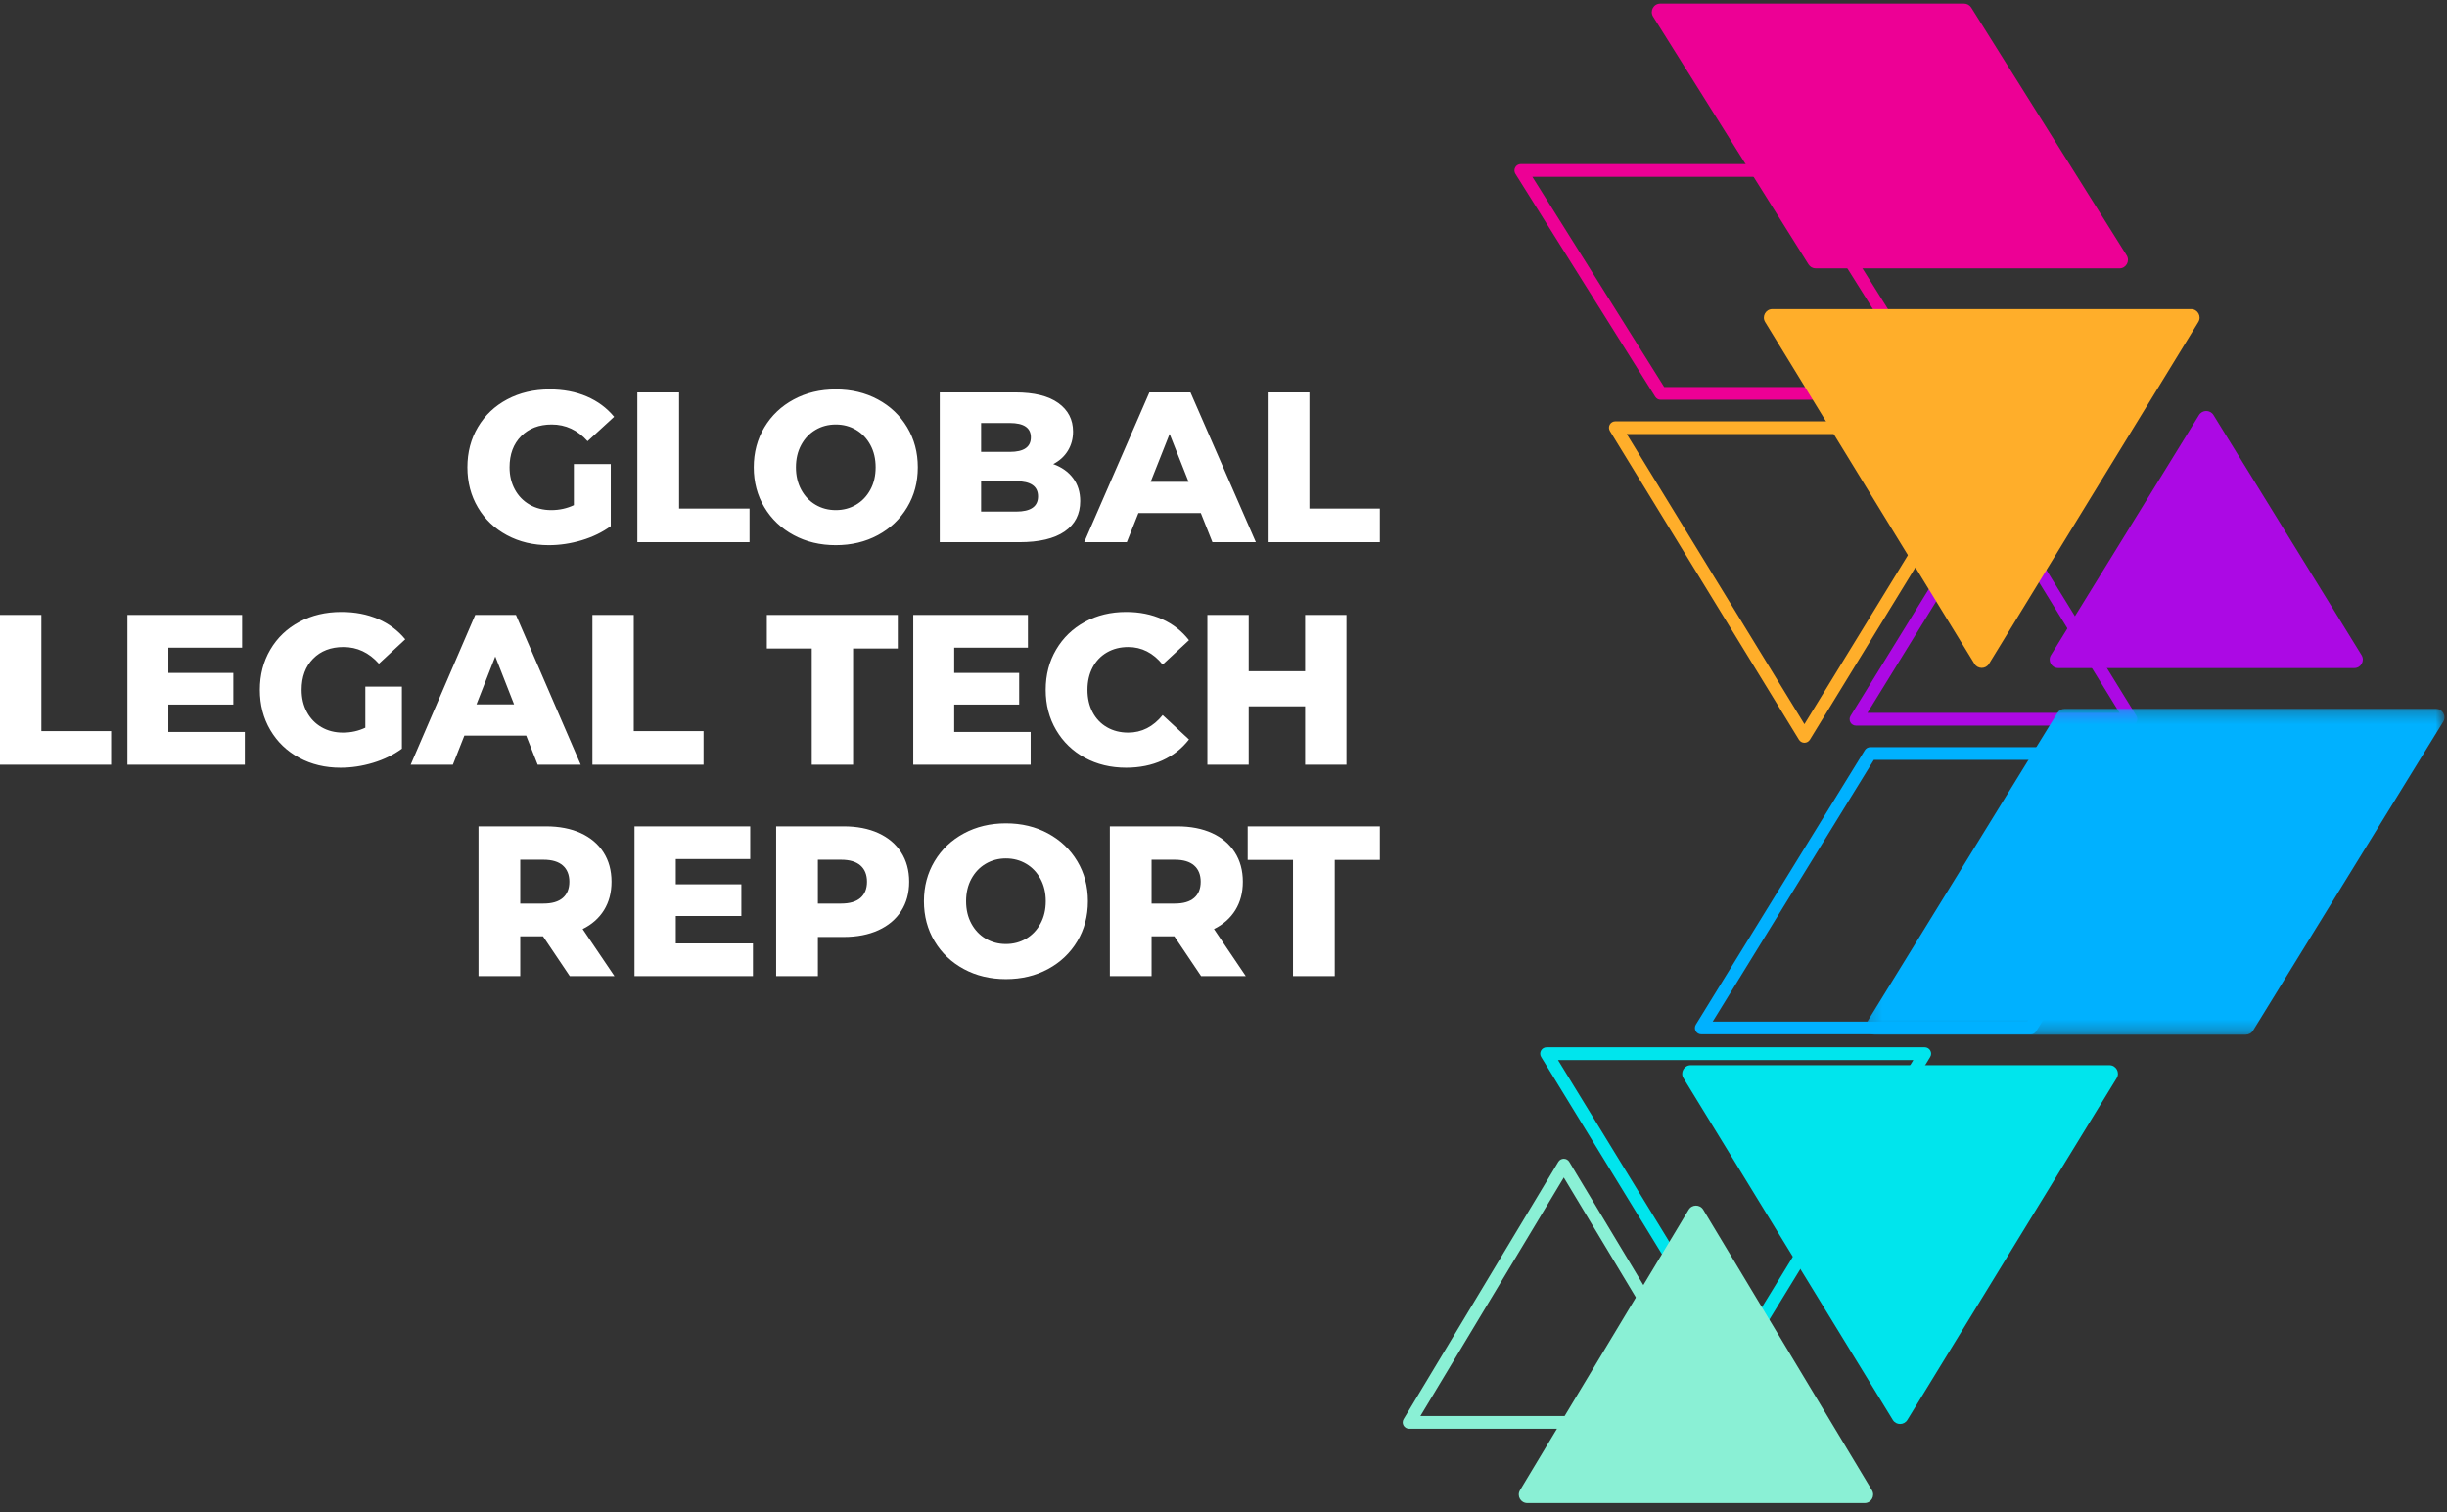 <?xml version="1.0" encoding="UTF-8"?>
<svg viewBox="0 0 199 123" version="1.1" xmlns="http://www.w3.org/2000/svg" xmlns:xlink="http://www.w3.org/1999/xlink">
    <rect x="0" y="0" width="199" height="123" fill="#333333" stroke="none"/>
    <!-- Generator: Sketch 61 (89581) - https://sketch.com -->
    <title>logo-dark copy 2</title>
    <desc>Created with Sketch.</desc>
    <defs>
        <polygon id="path-1" points="0.163 0.242 47.212 0.242 47.212 26.746 0.163 26.746"></polygon>
    </defs>
    <g id="Page-1" stroke="none" stroke-width="1" fill="none" fill-rule="evenodd">
        <g id="Global-Legal-Tech-Homepage-v1" transform="translate(-424, -5692)">
            <g id="logo-dark-copy-2" transform="translate(424, 5692)">
                <g id="Group-26" transform="translate(114.027, 0)">
                    <path d="M21.312,31.48 L42.261,31.48 L31.539,14.382 L10.59,14.382 L21.312,31.48 Z M43.199,32.516 L21.024,32.516 C20.845,32.516 20.679,32.425 20.584,32.273 L9.212,14.139 C9.112,13.979 9.107,13.778 9.198,13.613 C9.29,13.448 9.464,13.346 9.653,13.346 L31.827,13.346 C32.006,13.346 32.173,13.438 32.267,13.589 L43.639,31.723 C43.739,31.883 43.744,32.084 43.653,32.249 C43.561,32.414 43.388,32.516 43.199,32.516 L43.199,32.516 Z" id="Fill-1" fill="#ED0095"></path>
                    <path d="M18.266,35.306 L32.715,58.902 L47.165,35.306 L18.266,35.306 Z M32.715,60.415 C32.534,60.415 32.367,60.321 32.272,60.167 L16.897,35.058 C16.799,34.898 16.796,34.698 16.887,34.534 C16.979,34.371 17.152,34.27 17.34,34.27 L48.091,34.27 C48.279,34.27 48.452,34.371 48.544,34.534 C48.636,34.698 48.632,34.898 48.534,35.058 L33.159,60.167 C33.064,60.321 32.896,60.415 32.715,60.415 L32.715,60.415 Z" id="Fill-3" fill="#FFAE2A"></path>
                    <path d="M37.838,57.983 L58.343,57.983 L48.091,41.356 L37.838,57.983 Z M59.273,59.02 L36.909,59.02 C36.721,59.02 36.547,58.918 36.455,58.754 C36.364,58.59 36.368,58.39 36.467,58.23 L47.649,40.096 C47.743,39.943 47.911,39.849 48.091,39.849 C48.271,39.849 48.439,39.943 48.533,40.096 L59.715,58.23 C59.814,58.39 59.818,58.59 59.726,58.754 C59.634,58.918 59.461,59.02 59.273,59.02 L59.273,59.02 Z" id="Fill-5" fill="#AC09E4"></path>
                    <path d="M25.258,83.091 L50.833,83.091 L63.936,61.809 L38.36,61.809 L25.258,83.091 Z M51.124,84.128 L24.329,84.128 C24.141,84.128 23.967,84.027 23.876,83.863 C23.784,83.699 23.788,83.498 23.886,83.338 L37.627,61.02 C37.722,60.866 37.889,60.773 38.07,60.773 L64.864,60.773 C65.052,60.773 65.225,60.874 65.317,61.038 C65.409,61.202 65.405,61.403 65.306,61.562 L51.566,83.881 C51.471,84.034 51.304,84.128 51.124,84.128 L51.124,84.128 Z" id="Fill-7" fill="#00B1FF"></path>
                    <path d="M12.675,86.221 L27.125,109.816 L41.574,86.221 L12.675,86.221 Z M27.125,111.329 C26.944,111.329 26.776,111.235 26.681,111.081 L11.306,85.973 C11.208,85.813 11.204,85.612 11.296,85.449 C11.388,85.285 11.561,85.184 11.749,85.184 L42.5,85.184 C42.688,85.184 42.861,85.285 42.953,85.449 C43.045,85.612 43.041,85.813 42.943,85.973 L27.568,111.081 C27.474,111.235 27.306,111.329 27.125,111.329 L27.125,111.329 Z" id="Fill-9" fill="#00E5ED"></path>
                    <path d="M1.485,115.175 L24.809,115.175 L13.147,95.776 L1.485,115.175 Z M25.727,116.211 L0.567,116.211 C0.38,116.211 0.208,116.11 0.115,115.948 C0.023,115.786 0.025,115.586 0.122,115.426 L12.702,94.502 C12.796,94.346 12.965,94.251 13.147,94.251 C13.33,94.251 13.499,94.346 13.592,94.502 L26.172,115.426 C26.268,115.586 26.271,115.786 26.179,115.948 C26.086,116.11 25.914,116.211 25.727,116.211 L25.727,116.211 Z" id="Fill-11" fill="#8AF0D5"></path>
                    <path d="M20.41,1.351 L33.047,21.504 C33.174,21.706 33.395,21.828 33.634,21.828 L58.334,21.828 C58.878,21.828 59.21,21.231 58.921,20.77 L46.283,0.618 C46.157,0.416 45.935,0.293 45.696,0.293 L20.996,0.293 C20.452,0.293 20.121,0.89 20.41,1.351" id="Fill-13" fill="#ED0095"></path>
                    <path d="M64.75,26.192 L47.726,53.994 C47.456,54.435 46.814,54.435 46.544,53.994 L29.52,26.192 C29.238,25.732 29.57,25.141 30.11,25.141 L64.159,25.141 C64.7,25.141 65.032,25.732 64.75,26.192" id="Fill-15" fill="#FFAE2A"></path>
                    <path d="M65.983,33.76 L78.024,53.286 C78.308,53.746 77.976,54.339 77.434,54.339 L53.354,54.339 C52.812,54.339 52.48,53.746 52.764,53.286 L64.804,33.76 C65.075,33.322 65.713,33.322 65.983,33.76" id="Fill-17" fill="#AC09E4"></path>
                    <g id="Group-21" transform="translate(37.557, 57.41)">
                        <mask id="mask-2" fill="white">
                            <use xlink:href="#path-1"></use>
                        </mask>
                        <g id="Clip-20"></g>
                        <path d="M47.108,1.294 L31.641,26.417 C31.515,26.622 31.292,26.746 31.051,26.746 L0.857,26.746 C0.315,26.746 -0.017,26.154 0.267,25.693 L15.734,0.571 C15.86,0.366 16.083,0.242 16.324,0.242 L46.518,0.242 C47.06,0.242 47.392,0.834 47.108,1.294" id="Fill-19" fill="#00B1FF" mask="url(#mask-2)"></path>
                    </g>
                    <path d="M23.471,86.641 L57.52,86.641 C58.06,86.641 58.392,87.232 58.11,87.692 L41.086,115.494 C40.816,115.935 40.174,115.935 39.904,115.494 L22.88,87.692 C22.598,87.232 22.93,86.641 23.471,86.641" id="Fill-22" fill="#00E5ED"></path>
                    <path d="M24.49,98.396 L38.206,121.21 C38.483,121.67 38.15,122.256 37.612,122.256 L10.18,122.256 C9.641,122.256 9.309,121.67 9.586,121.21 L23.302,98.396 C23.571,97.949 24.221,97.949 24.49,98.396" id="Fill-24" fill="#8AF0D5"></path>
                </g>
                <path d="M44.629,44.344 C45.521,44.344 46.413,44.21 47.304,43.944 C48.196,43.677 48.985,43.294 49.671,42.795 L49.671,42.795 L49.671,37.748 L46.67,37.748 L46.67,41.089 C46.098,41.356 45.486,41.49 44.835,41.49 C44.172,41.49 43.583,41.342 43.068,41.046 C42.554,40.75 42.154,40.338 41.868,39.81 C41.582,39.282 41.439,38.682 41.439,38.009 C41.439,36.953 41.753,36.109 42.382,35.477 C43.011,34.845 43.84,34.528 44.869,34.528 C46.001,34.528 46.973,34.981 47.785,35.886 L47.785,35.886 L49.945,33.902 C49.351,33.183 48.608,32.631 47.716,32.249 C46.824,31.866 45.818,31.674 44.698,31.674 C43.417,31.674 42.268,31.944 41.25,32.483 C40.233,33.023 39.438,33.774 38.867,34.737 C38.295,35.7 38.009,36.791 38.009,38.009 C38.009,39.227 38.295,40.318 38.867,41.281 C39.438,42.244 40.227,42.995 41.233,43.535 C42.239,44.074 43.371,44.344 44.629,44.344 Z M60.956,44.1 L60.956,41.368 L55.228,41.368 L55.228,31.918 L51.832,31.918 L51.832,44.1 L60.956,44.1 Z M67.97,44.344 C69.239,44.344 70.38,44.071 71.392,43.526 C72.403,42.981 73.198,42.226 73.775,41.263 C74.353,40.3 74.641,39.216 74.641,38.009 C74.641,36.802 74.353,35.718 73.775,34.755 C73.198,33.792 72.403,33.037 71.392,32.492 C70.38,31.947 69.239,31.674 67.97,31.674 C66.701,31.674 65.561,31.947 64.549,32.492 C63.537,33.037 62.742,33.792 62.165,34.755 C61.587,35.718 61.299,36.802 61.299,38.009 C61.299,39.216 61.587,40.3 62.165,41.263 C62.742,42.226 63.537,42.981 64.549,43.526 C65.561,44.071 66.701,44.344 67.97,44.344 Z M67.97,41.49 C67.364,41.49 66.815,41.345 66.324,41.055 C65.832,40.765 65.443,40.356 65.158,39.828 C64.872,39.3 64.729,38.694 64.729,38.009 C64.729,37.325 64.872,36.718 65.158,36.19 C65.443,35.662 65.832,35.254 66.324,34.963 C66.815,34.673 67.364,34.528 67.97,34.528 C68.576,34.528 69.125,34.673 69.617,34.963 C70.108,35.254 70.497,35.662 70.783,36.19 C71.069,36.718 71.211,37.325 71.211,38.009 C71.211,38.694 71.069,39.3 70.783,39.828 C70.497,40.356 70.108,40.765 69.617,41.055 C69.125,41.345 68.576,41.49 67.97,41.49 Z M82.908,44.1 C84.508,44.1 85.732,43.81 86.578,43.23 C87.424,42.65 87.847,41.826 87.847,40.759 C87.847,40.028 87.653,39.404 87.264,38.888 C86.875,38.372 86.338,37.992 85.652,37.748 C86.166,37.481 86.564,37.119 86.844,36.66 C87.124,36.202 87.264,35.683 87.264,35.103 C87.264,34.128 86.864,33.354 86.063,32.779 C85.263,32.205 84.097,31.918 82.565,31.918 L82.565,31.918 L76.425,31.918 L76.425,44.1 L82.908,44.1 Z M82.119,36.756 L79.787,36.756 L79.787,34.407 L82.119,34.407 C83.262,34.407 83.834,34.795 83.834,35.573 C83.834,36.362 83.262,36.756 82.119,36.756 L82.119,36.756 Z M82.633,41.612 L79.787,41.612 L79.787,39.14 L82.633,39.14 C83.822,39.14 84.417,39.552 84.417,40.376 C84.417,41.2 83.822,41.612 82.633,41.612 L82.633,41.612 Z M91.637,44.1 L92.58,41.733 L97.657,41.733 L98.6,44.1 L102.133,44.1 L96.816,31.918 L93.472,31.918 L88.173,44.1 L91.637,44.1 Z M96.662,39.192 L93.575,39.192 L95.119,35.294 L96.662,39.192 Z M112.217,44.1 L112.217,41.368 L106.489,41.368 L106.489,31.918 L103.093,31.918 L103.093,44.1 L112.217,44.1 Z" id="GLOBAL" fill="#FFFFFF" fill-rule="nonzero"></path>
                <path d="M9.037,62.2 L9.037,59.467 L3.364,59.467 L3.364,50.017 L0,50.017 L0,62.2 L9.037,62.2 Z M19.91,62.2 L19.91,59.537 L13.692,59.537 L13.692,57.309 L18.975,57.309 L18.975,54.734 L13.692,54.734 L13.692,52.68 L19.689,52.68 L19.689,50.017 L10.362,50.017 L10.362,62.2 L19.91,62.2 Z M27.69,62.443 C28.573,62.443 29.457,62.31 30.34,62.043 C31.223,61.776 32.005,61.393 32.684,60.895 L32.684,60.895 L32.684,55.848 L29.711,55.848 L29.711,59.189 C29.145,59.456 28.539,59.589 27.894,59.589 C27.237,59.589 26.654,59.441 26.144,59.145 C25.634,58.85 25.238,58.438 24.955,57.91 C24.672,57.382 24.53,56.782 24.53,56.109 C24.53,55.053 24.842,54.209 25.464,53.576 C26.087,52.944 26.908,52.628 27.928,52.628 C29.049,52.628 30.011,53.08 30.816,53.985 L30.816,53.985 L32.956,52.001 C32.367,51.282 31.631,50.731 30.748,50.348 C29.864,49.965 28.868,49.774 27.758,49.774 C26.489,49.774 25.351,50.044 24.343,50.583 C23.335,51.123 22.548,51.874 21.982,52.837 C21.416,53.8 21.133,54.89 21.133,56.109 C21.133,57.327 21.416,58.417 21.982,59.38 C22.548,60.343 23.33,61.095 24.326,61.634 C25.323,62.174 26.444,62.443 27.69,62.443 Z M36.829,62.2 L37.764,59.833 L42.792,59.833 L43.726,62.2 L47.226,62.2 L41.959,50.017 L38.647,50.017 L33.398,62.2 L36.829,62.2 Z M41.807,57.292 L38.749,57.292 L40.278,53.394 L41.807,57.292 Z M57.214,62.2 L57.214,59.467 L51.54,59.467 L51.54,50.017 L48.177,50.017 L48.177,62.2 L57.214,62.2 Z M69.377,62.2 L69.377,52.75 L73.013,52.75 L73.013,50.017 L62.362,50.017 L62.362,52.75 L66.014,52.75 L66.014,62.2 L69.377,62.2 Z M83.817,62.2 L83.817,59.537 L77.599,59.537 L77.599,57.309 L82.883,57.309 L82.883,54.734 L77.599,54.734 L77.599,52.68 L83.596,52.68 L83.596,50.017 L74.27,50.017 L74.27,62.2 L83.817,62.2 Z M91.58,62.443 C92.668,62.443 93.647,62.246 94.519,61.852 C95.391,61.457 96.116,60.889 96.694,60.146 L96.694,60.146 L94.553,58.162 C93.783,59.114 92.849,59.589 91.75,59.589 C91.105,59.589 90.53,59.444 90.026,59.154 C89.522,58.864 89.131,58.455 88.854,57.927 C88.576,57.399 88.438,56.793 88.438,56.109 C88.438,55.424 88.576,54.818 88.854,54.29 C89.131,53.762 89.522,53.353 90.026,53.063 C90.53,52.773 91.105,52.628 91.75,52.628 C92.849,52.628 93.783,53.104 94.553,54.055 L94.553,54.055 L96.694,52.071 C96.116,51.328 95.391,50.76 94.519,50.365 C93.647,49.971 92.668,49.774 91.58,49.774 C90.335,49.774 89.216,50.044 88.225,50.583 C87.234,51.123 86.456,51.874 85.889,52.837 C85.323,53.8 85.04,54.89 85.04,56.109 C85.04,57.327 85.323,58.417 85.889,59.38 C86.456,60.343 87.234,61.095 88.225,61.634 C89.216,62.174 90.335,62.443 91.58,62.443 Z M101.552,62.2 L101.552,57.449 L106.139,57.449 L106.139,62.2 L109.502,62.2 L109.502,50.017 L106.139,50.017 L106.139,54.595 L101.552,54.595 L101.552,50.017 L98.189,50.017 L98.189,62.2 L101.552,62.2 Z" id="LEGALTECH" fill="#FFFFFF" fill-rule="nonzero"></path>
                <path d="M42.308,79.394 L42.308,76.157 L44.16,76.157 L46.337,79.394 L49.971,79.394 L47.383,75.566 C48.137,75.194 48.717,74.681 49.123,74.025 C49.528,73.37 49.731,72.601 49.731,71.719 C49.731,70.803 49.514,70.005 49.08,69.326 C48.645,68.648 48.028,68.126 47.228,67.76 C46.428,67.395 45.485,67.212 44.4,67.212 L44.4,67.212 L38.914,67.212 L38.914,79.394 L42.308,79.394 Z M44.194,73.495 L42.308,73.495 L42.308,69.927 L44.194,69.927 C44.891,69.927 45.417,70.084 45.771,70.397 C46.125,70.71 46.303,71.151 46.303,71.719 C46.303,72.288 46.125,72.726 45.771,73.033 C45.417,73.341 44.891,73.495 44.194,73.495 L44.194,73.495 Z M61.234,79.394 L61.234,76.732 L54.96,76.732 L54.96,74.504 L60.291,74.504 L60.291,71.928 L54.96,71.928 L54.96,69.875 L61.011,69.875 L61.011,67.212 L51.6,67.212 L51.6,79.394 L61.234,79.394 Z M66.514,79.394 L66.514,76.21 L68.606,76.21 C69.691,76.21 70.634,76.027 71.434,75.661 C72.234,75.296 72.851,74.777 73.286,74.104 C73.72,73.431 73.937,72.636 73.937,71.719 C73.937,70.803 73.72,70.005 73.286,69.326 C72.851,68.648 72.234,68.126 71.434,67.76 C70.634,67.395 69.691,67.212 68.606,67.212 L68.606,67.212 L63.12,67.212 L63.12,79.394 L66.514,79.394 Z M68.4,73.495 L66.514,73.495 L66.514,69.927 L68.4,69.927 C69.097,69.927 69.623,70.084 69.977,70.397 C70.331,70.71 70.508,71.151 70.508,71.719 C70.508,72.288 70.331,72.726 69.977,73.033 C69.623,73.341 69.097,73.495 68.4,73.495 L68.4,73.495 Z M81.806,79.638 C83.074,79.638 84.214,79.365 85.226,78.82 C86.237,78.275 87.031,77.521 87.609,76.558 C88.186,75.595 88.474,74.51 88.474,73.303 C88.474,72.097 88.186,71.012 87.609,70.049 C87.031,69.086 86.237,68.332 85.226,67.786 C84.214,67.241 83.074,66.968 81.806,66.968 C80.537,66.968 79.397,67.241 78.386,67.786 C77.374,68.332 76.58,69.086 76.003,70.049 C75.426,71.012 75.137,72.097 75.137,73.303 C75.137,74.51 75.426,75.595 76.003,76.558 C76.58,77.521 77.374,78.275 78.386,78.82 C79.397,79.365 80.537,79.638 81.806,79.638 Z M81.806,76.784 C81.2,76.784 80.651,76.639 80.16,76.349 C79.668,76.059 79.28,75.65 78.994,75.122 C78.708,74.594 78.566,73.988 78.566,73.303 C78.566,72.619 78.708,72.012 78.994,71.485 C79.28,70.957 79.668,70.548 80.16,70.258 C80.651,69.968 81.2,69.822 81.806,69.822 C82.411,69.822 82.96,69.968 83.451,70.258 C83.943,70.548 84.331,70.957 84.617,71.485 C84.903,72.012 85.046,72.619 85.046,73.303 C85.046,73.988 84.903,74.594 84.617,75.122 C84.331,75.65 83.943,76.059 83.451,76.349 C82.96,76.639 82.411,76.784 81.806,76.784 Z M93.651,79.394 L93.651,76.157 L95.503,76.157 L97.68,79.394 L101.314,79.394 L98.726,75.566 C99.48,75.194 100.06,74.681 100.466,74.025 C100.871,73.37 101.074,72.601 101.074,71.719 C101.074,70.803 100.857,70.005 100.423,69.326 C99.989,68.648 99.371,68.126 98.571,67.76 C97.771,67.395 96.829,67.212 95.743,67.212 L95.743,67.212 L90.257,67.212 L90.257,79.394 L93.651,79.394 Z M95.537,73.495 L93.651,73.495 L93.651,69.927 L95.537,69.927 C96.234,69.927 96.76,70.084 97.114,70.397 C97.469,70.71 97.646,71.151 97.646,71.719 C97.646,72.288 97.469,72.726 97.114,73.033 C96.76,73.341 96.234,73.495 95.537,73.495 L95.537,73.495 Z M108.549,79.394 L108.549,69.944 L112.217,69.944 L112.217,67.212 L101.469,67.212 L101.469,69.944 L105.154,69.944 L105.154,79.394 L108.549,79.394 Z" id="REPORT" fill="#FFFFFF" fill-rule="nonzero"></path>
            </g>
        </g>
    </g>
</svg>